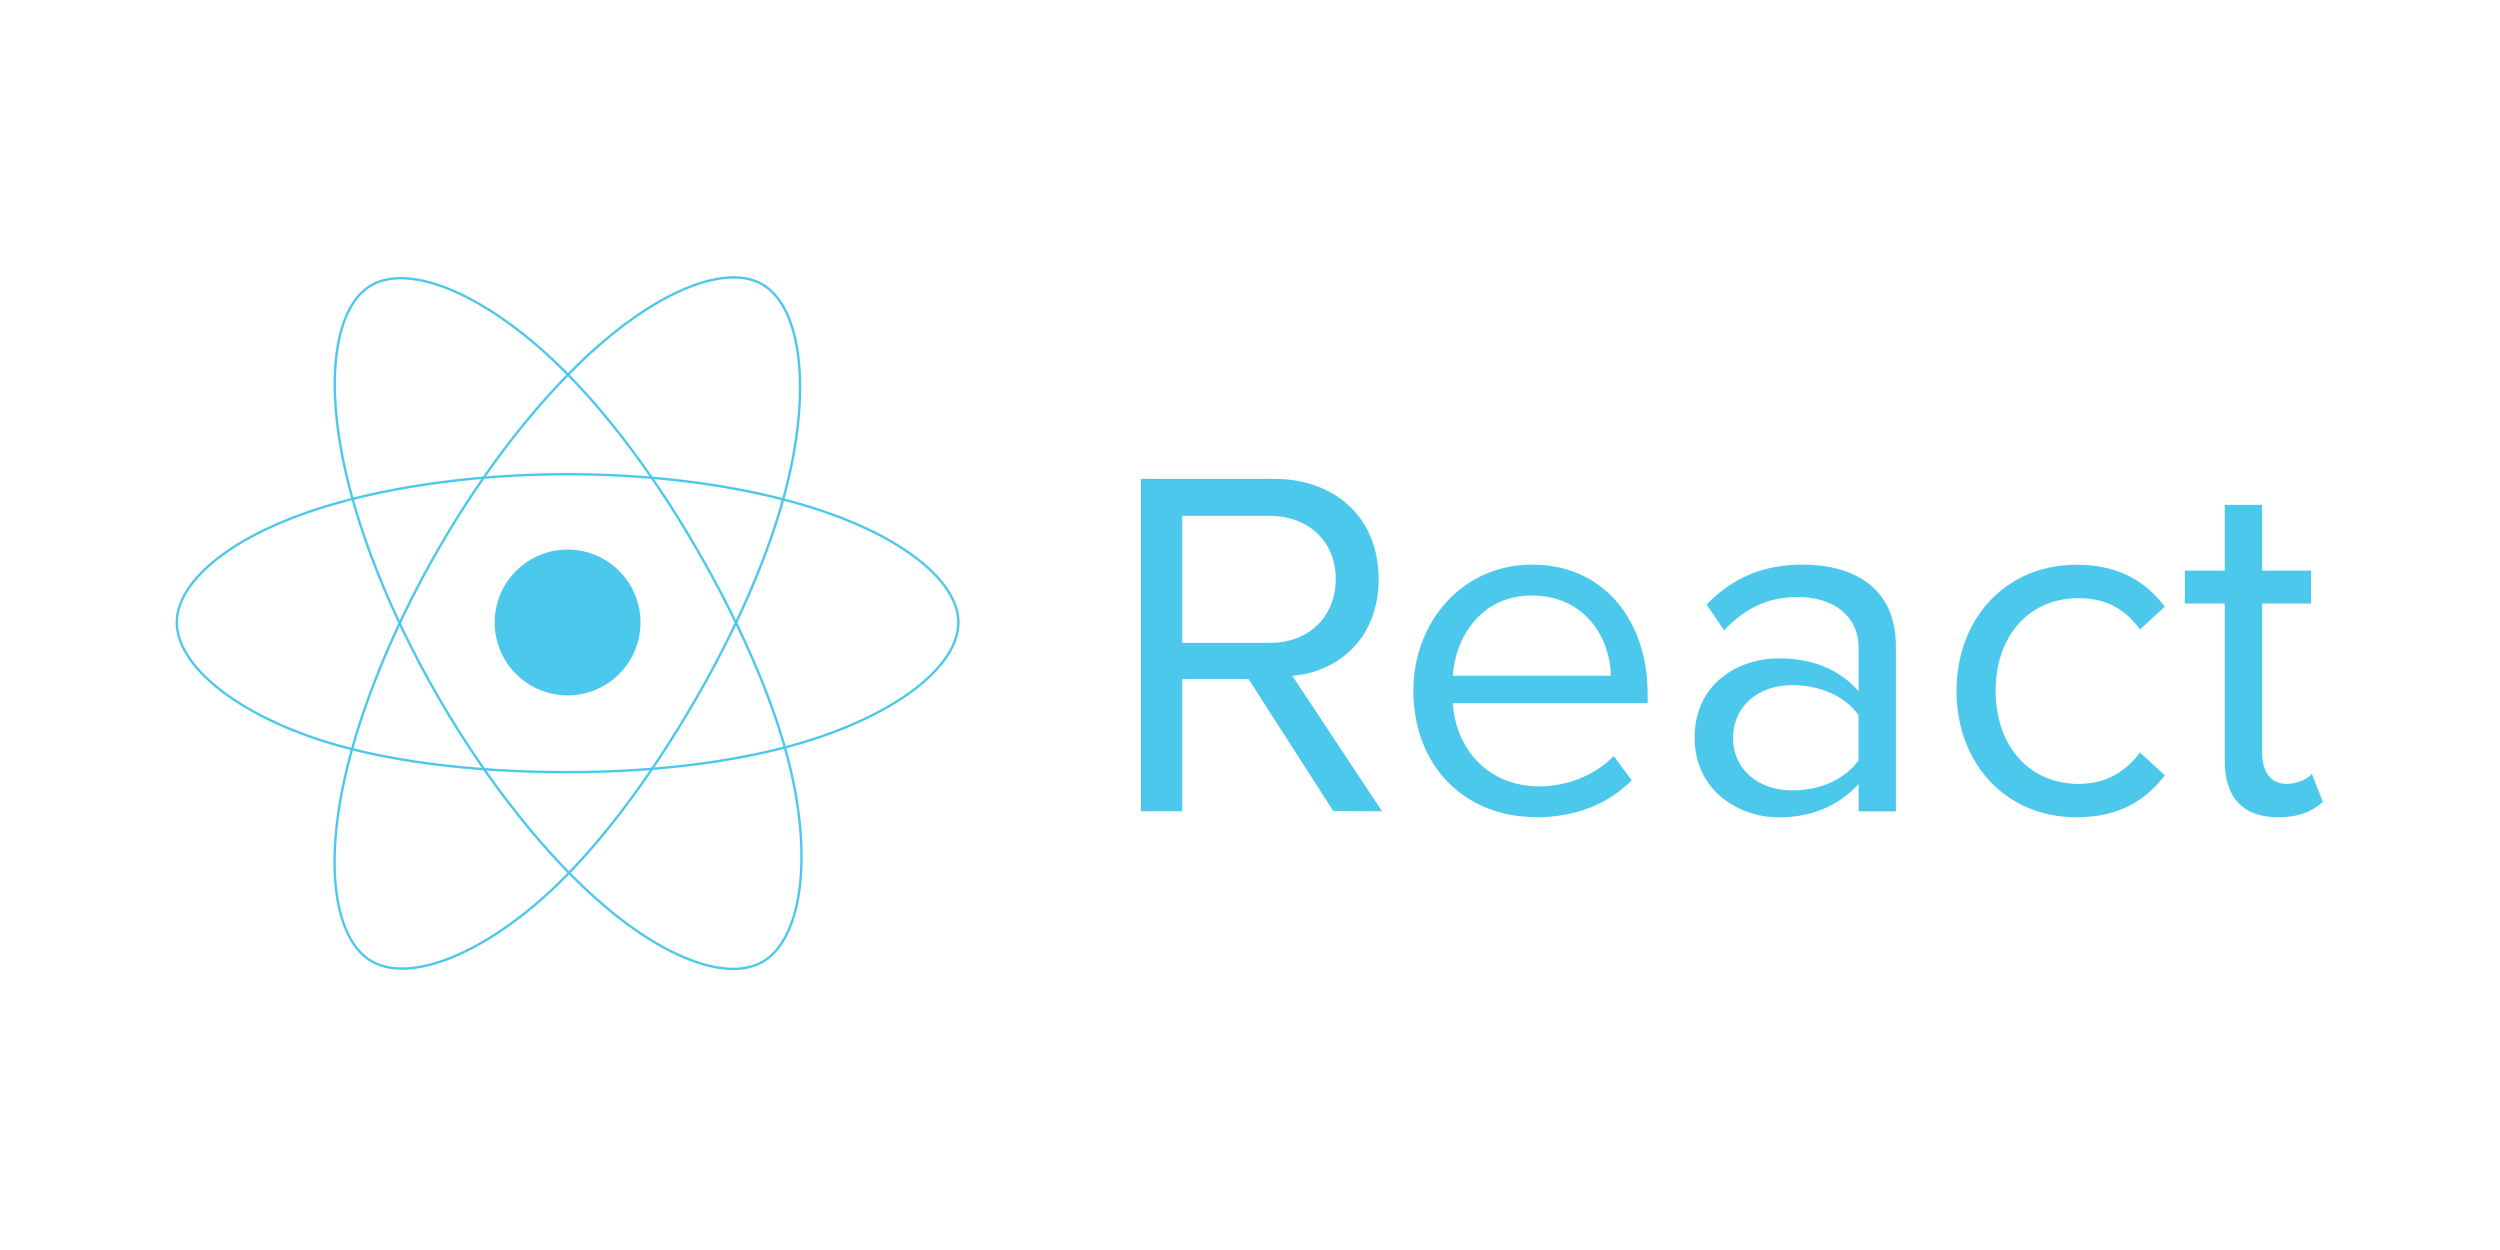<?xml version="1.0" encoding="utf-8"?>
<!-- Generator: Adobe Illustrator 27.0.0, SVG Export Plug-In . SVG Version: 6.00 Build 0)  -->
<svg version="1.1" id="Layer_1" xmlns="http://www.w3.org/2000/svg" xmlns:xlink="http://www.w3.org/1999/xlink" x="0px" y="0px"
	 viewBox="0 0 200 100" style="enable-background:new 0 0 200 100;" xml:space="preserve">
<style type="text/css">
	.st0{fill-rule:evenodd;clip-rule:evenodd;fill:#4DC8ED;}
	.st1{fill:none;stroke:#4DC8ED;stroke-width:2.802;stroke-miterlimit:10;}
</style>
<g>
	<g transform="matrix(.069 0 0 .069 7.367 13.505)">
		<circle class="st0" cx="551.32" cy="525.98" r="84.53"/>
		<g>
			<path class="st1" d="M551.32,354.11c113.49,0,218.93,16.29,298.42,43.65c95.78,32.97,154.67,82.96,154.67,128.21
				c0,47.16-62.41,100.26-165.27,134.34c-77.76,25.76-180.09,39.21-287.82,39.21c-110.46,0-215.05-12.62-293.69-39.5
				c-99.49-34.01-159.42-87.79-159.42-134.06c0-44.89,56.23-94.49,150.66-127.41c79.79-27.82,187.83-44.46,302.43-44.46H551.32z"/>
			<path class="st1" d="M401.71,440.54c56.7-98.31,123.48-181.51,186.9-236.71c76.41-66.5,149.13-92.54,188.34-69.93
				c40.86,23.56,55.67,104.16,33.81,210.28c-16.51,80.24-56,175.59-109.82,268.92c-55.18,95.69-118.37,179.99-180.93,234.67
				c-79.16,69.2-155.69,94.24-195.77,71.13c-38.89-22.41-53.76-95.91-35.1-194.16c15.76-83.02,55.32-184.92,112.56-284.19
				L401.71,440.54z"/>
			<path class="st1" d="M401.85,613.35c-56.86-98.2-95.57-197.63-111.73-280.14c-19.45-99.41-5.7-175.42,33.47-198.1
				c40.82-23.63,118.04,3.78,199.06,75.72c61.26,54.39,124.16,136.21,178.14,229.45c55.34,95.59,96.82,192.44,112.95,273.95
				c20.42,103.14,3.89,181.95-36.15,205.13c-38.85,22.49-109.94-1.32-185.75-66.56C527.8,797.69,459.27,712.53,401.85,613.35
				L401.85,613.35z"/>
		</g>
	</g>
	<path class="st0" d="M110.57,64.91l-7.18-10.84c3.63-0.32,6.9-2.95,6.9-7.75c0-4.89-3.47-8.01-8.33-8.01H91.27v26.59h3.31V54.32
		h5.3l6.78,10.56L110.57,64.91z M101.56,51.43h-6.98V41.27h6.98c3.15,0,5.3,2.07,5.3,5.06C106.86,49.32,104.71,51.44,101.56,51.43
		L101.56,51.43z M122.89,65.38c3.15,0,5.74-1.04,7.65-2.95l-1.44-1.95c-1.52,1.56-3.75,2.43-5.94,2.43c-4.15,0-6.7-3.03-6.94-6.66
		h15.59V55.5c0-5.78-3.43-10.33-9.25-10.33c-5.5,0-9.49,4.51-9.49,10.09c0,6.02,4.11,10.11,9.81,10.11L122.89,65.38z M128.87,54.06
		h-12.64c0.16-2.95,2.19-6.42,6.3-6.42C126.92,47.64,128.83,51.19,128.87,54.06z M151.67,64.91V51.67c0-4.66-3.39-6.5-7.45-6.5
		c-3.15,0-5.62,1.04-7.69,3.19l1.4,2.07c1.71-1.83,3.59-2.67,5.9-2.67c2.79,0,4.86,1.47,4.86,4.07v3.47
		c-1.56-1.79-3.75-2.63-6.38-2.63c-3.27,0-6.74,2.03-6.74,6.34c0,4.19,3.47,6.38,6.74,6.38c2.59,0,4.79-0.92,6.38-2.67v2.19
		L151.67,64.91z M143.38,63.23c-2.79,0-4.74-1.75-4.74-4.19c0-2.47,1.95-4.23,4.74-4.23c2.11,0,4.15,0.8,5.3,2.39v3.63
		C147.53,62.43,145.5,63.23,143.38,63.23L143.38,63.23z M166.13,65.38c3.51,0,5.58-1.44,7.06-3.35l-1.99-1.83
		c-1.28,1.71-2.91,2.51-4.89,2.51c-4.11,0-6.66-3.19-6.66-7.45s2.55-7.41,6.66-7.41c1.99,0,3.63,0.76,4.89,2.51l1.99-1.83
		c-1.47-1.91-3.55-3.35-7.06-3.35c-5.74,0-9.61,4.39-9.61,10.09c0,5.74,3.87,10.11,9.61,10.11V65.38z M182.24,65.38
		c1.75,0,2.83-0.52,3.59-1.24l-0.88-2.23c-0.4,0.44-1.18,0.8-2.03,0.8c-1.31,0-1.95-1.04-1.95-2.47V48.28h3.91v-2.63h-3.91v-5.26
		h-2.99v5.26h-3.19v2.63h3.19v12.6C177.97,63.75,179.41,65.39,182.24,65.38L182.24,65.38z"/>
</g>
</svg>
